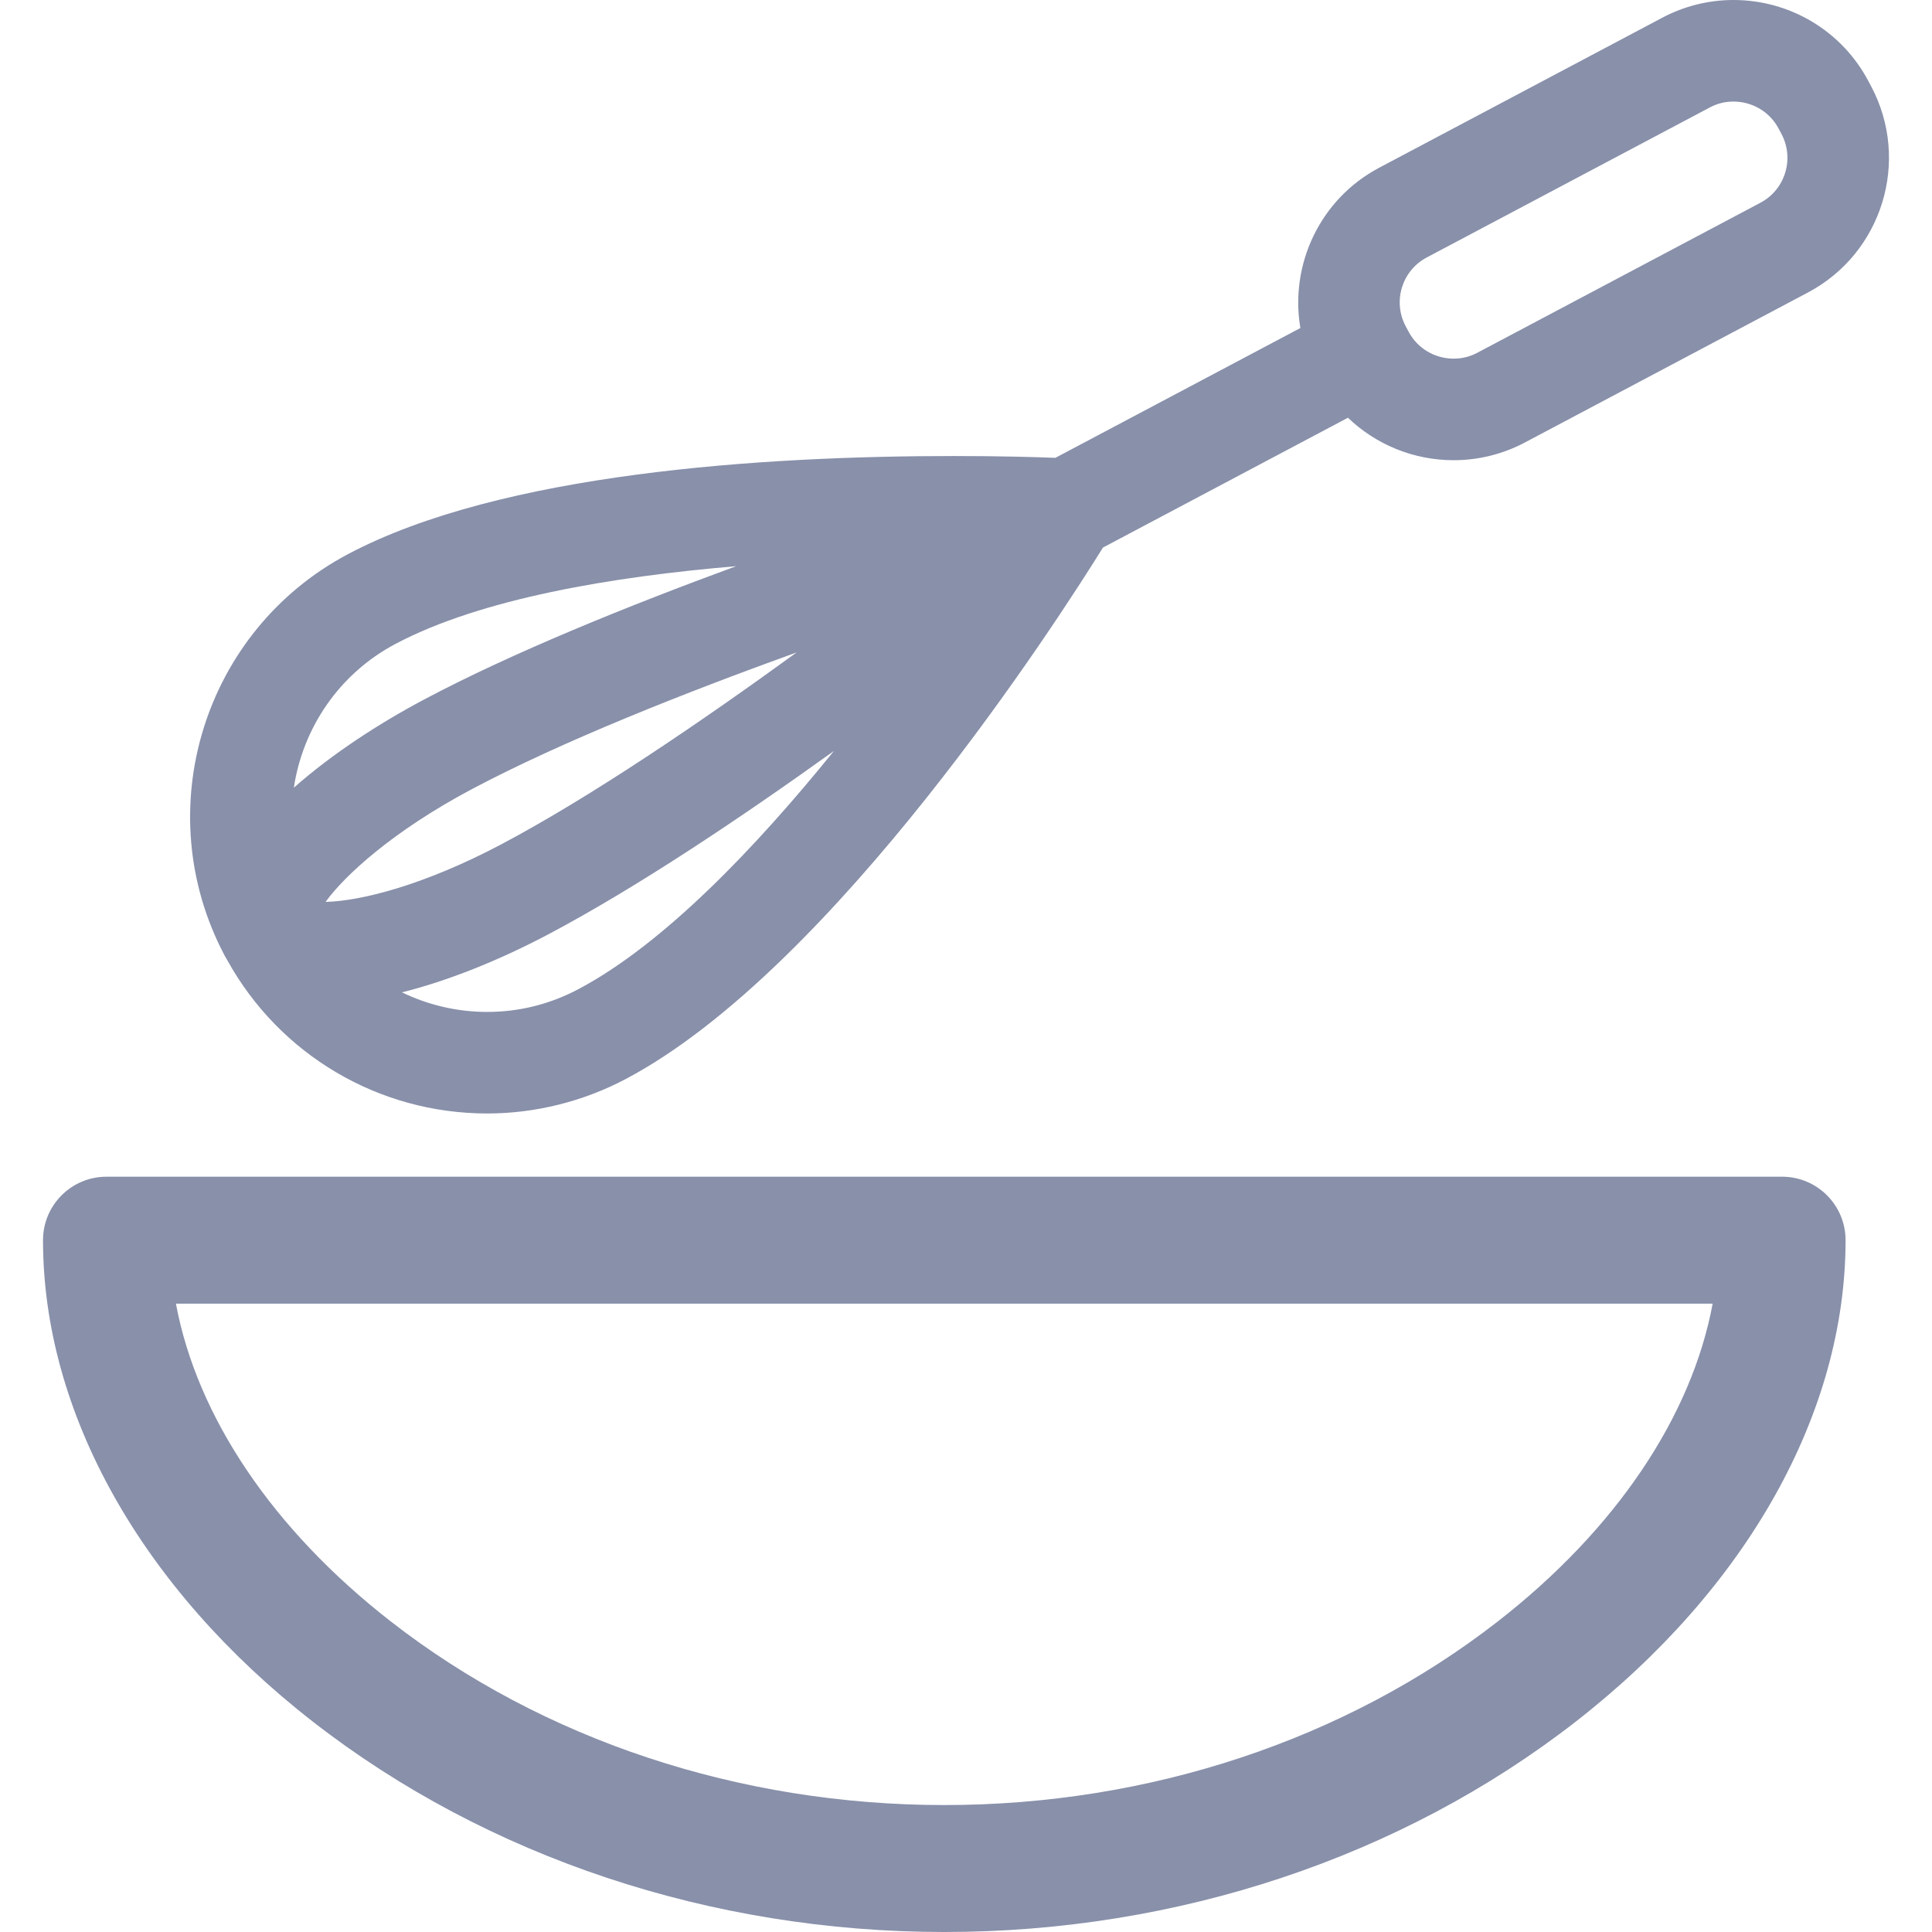 <?xml version="1.0" encoding="iso-8859-1"?>
<!-- Generator: Adobe Illustrator 18.0.0, SVG Export Plug-In . SVG Version: 6.00 Build 0)  -->
<!DOCTYPE svg PUBLIC "-//W3C//DTD SVG 1.1//EN" "http://www.w3.org/Graphics/SVG/1.1/DTD/svg11.dtd">
<svg xmlns="http://www.w3.org/2000/svg" xmlns:xlink="http://www.w3.org/1999/xlink" version="1.1" id="Capa_1" x="0px" y="0px" viewBox="0 0 297 297" style="enable-background:new 0 0 297 297;" xml:space="preserve" width="512px" height="512px">
<g>
	<path d="M34.529,146.891c0.123,0.232,0.26,0.467,0.405,0.703c8.045,14.557,23.271,23.577,39.96,23.577   c7.392,0,14.77-1.84,21.339-5.32c32.019-16.969,66.541-70.759,73.322-81.678l37.661-19.957c4.297,4.127,10.081,6.53,16.264,6.53   c0,0,0.001,0,0.002,0c3.789,0,7.566-0.938,10.917-2.715l43.538-23.072c11.409-6.046,15.773-20.247,9.727-31.655l-0.457-0.861   C283.14,4.768,275.193,0,266.468,0c-3.79,0-7.564,0.938-10.917,2.716l-43.537,23.07c-9.15,4.85-13.763,14.943-12.112,24.639   L162.24,70.382c-2.866-0.112-8.372-0.28-15.594-0.28c-29.511,0-69.628,2.618-93.158,15.087   c-22.228,11.779-30.733,39.439-18.972,61.673C34.522,146.87,34.525,146.881,34.529,146.891z M50.05,138.643   c2.876-3.985,10.291-10.868,22.561-17.371c13.765-7.295,32.652-14.776,49.862-20.982c-14.794,10.754-31.592,22.181-45.36,29.478   C65.045,136.162,55.306,138.535,50.05,138.643z M88.924,152.056c-4.387,2.325-9.106,3.504-14.029,3.504   c-4.635,0-9.093-1.069-13.103-3.007c6.985-1.759,14.775-4.829,22.631-8.992c13.505-7.157,29.416-17.811,43.776-28.121   C116.19,130.293,102.044,145.104,88.924,152.056z M219.324,39.581L262.86,16.51c1.125-0.597,2.339-0.898,3.607-0.898   c2.931,0,5.592,1.587,6.945,4.141l0.457,0.861c2.016,3.803,0.561,8.537-3.242,10.552L227.09,54.237   c-1.124,0.596-2.339,0.897-3.607,0.897h-0.001c-2.93,0-5.59-1.587-6.944-4.143l-0.456-0.86   C214.066,46.329,215.521,41.597,219.324,39.581z M60.799,98.983c13.137-6.962,33.383-10.349,52.369-11.945   c-16.601,6.094-34.358,13.28-47.867,20.439c-7.125,3.775-14.334,8.488-20.129,13.612C46.542,111.983,52.056,103.616,60.799,98.983z   " fill="#8890aa"/>
	<path d="M273.956,180.892H16.37c-5.388,0-9.757,4.369-9.757,9.757c0,26.519,15.122,53.498,41.486,74.019   C74.887,285.518,109.357,297,145.163,297s70.276-11.482,97.064-32.333c26.364-20.52,41.486-47.5,41.486-74.019   C283.713,185.261,279.344,180.892,273.956,180.892z M230.239,249.269c-23.376,18.196-53.591,28.218-85.076,28.218   c-31.485,0-61.699-10.021-85.076-28.218c-18.168-14.14-29.813-31.516-33.042-48.863h236.236   C260.052,217.753,248.407,235.129,230.239,249.269z" fill="#8890aa"/>
</g>
<g>
</g>
<g>
</g>
<g>
</g>
<g>
</g>
<g>
</g>
<g>
</g>
<g>
</g>
<g>
</g>
<g>
</g>
<g>
</g>
<g>
</g>
<g>
</g>
<g>
</g>
<g>
</g>
<g>
</g>
</svg>
